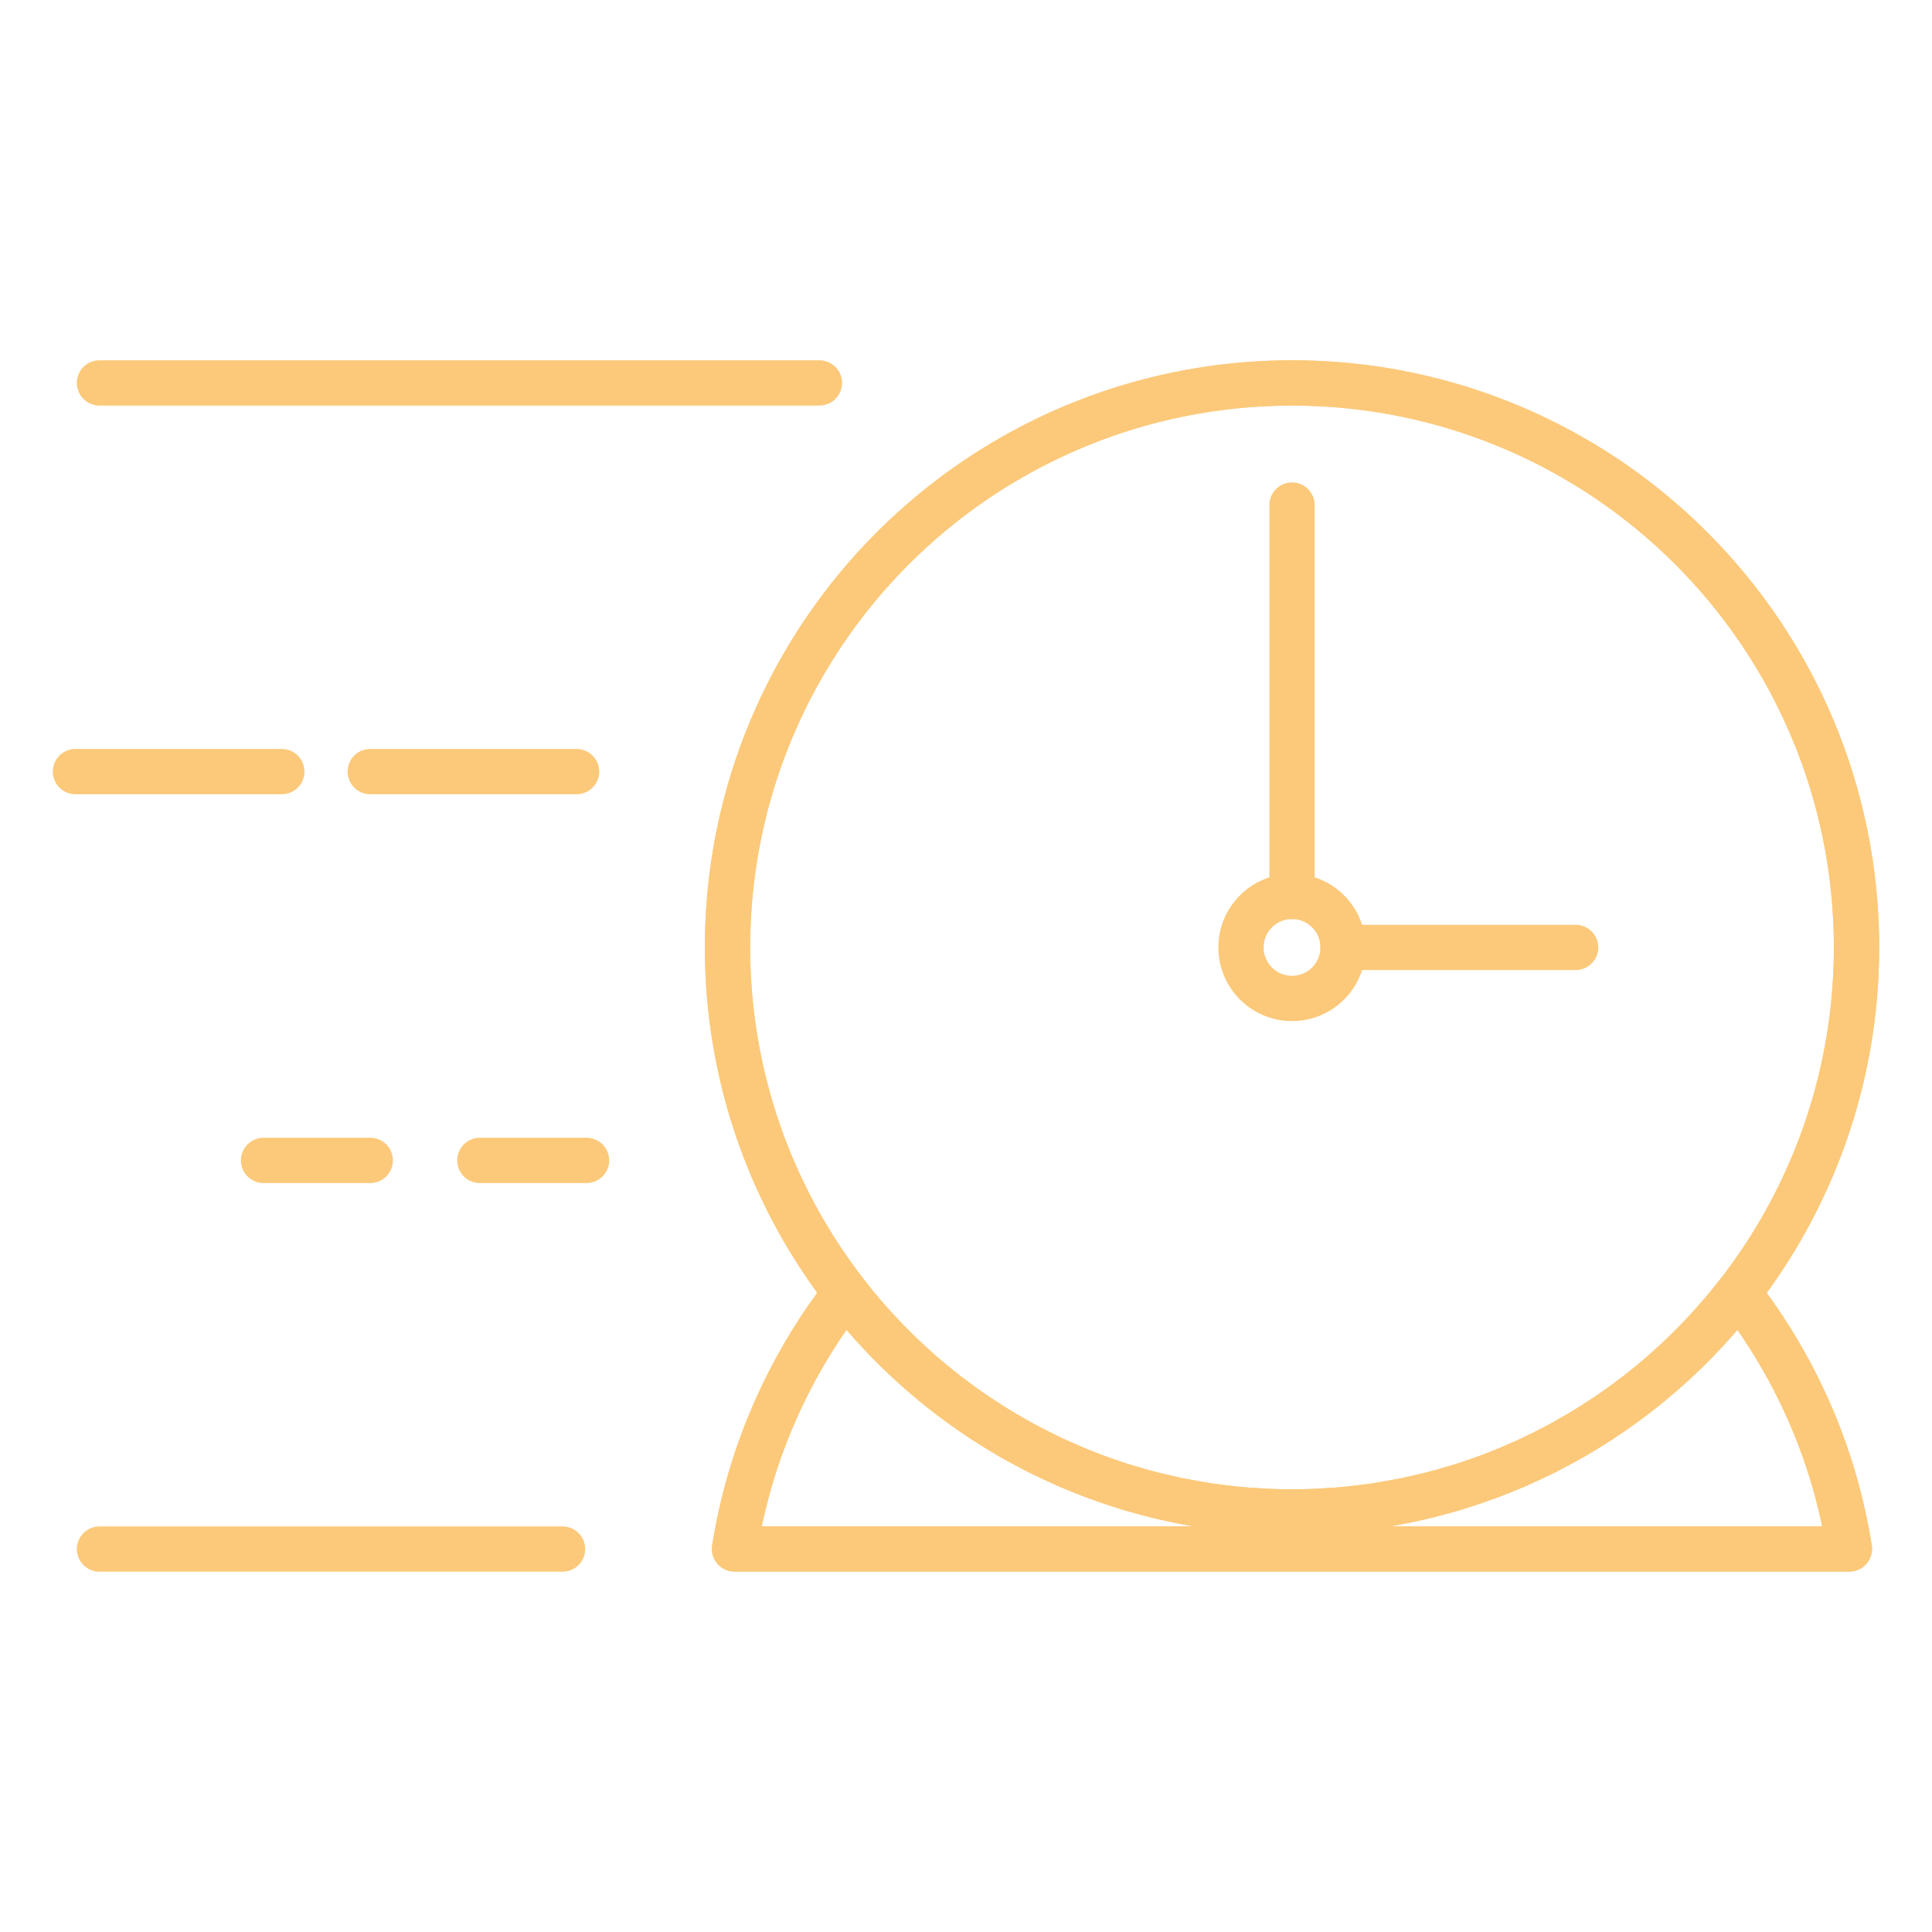 <?xml version="1.0" encoding="UTF-8"?>
<svg width="240px" height="240px" xmlns="http://www.w3.org/2000/svg" id="design" viewBox="0 0 128 128">
  <defs>
    <style>
      .cls-1 {
        fill: none;
        stroke: #fcc97a;
        stroke-linecap: round;
        stroke-linejoin: round;
        stroke-width: 3px;
      }
    </style>
  </defs>
  <circle class="cls-1" cx="85.6" cy="62.77" r="37.4"></circle>
  <path class="cls-1" d="M115.17,85.65c4.9-6.33,7.83-14.26,7.83-22.88,0-20.66-16.74-37.4-37.4-37.4s-37.4,16.74-37.4,37.4c0,8.62,2.92,16.55,7.83,22.88-3.76,4.85-6.35,10.64-7.36,16.97h73.86c-1-6.33-3.6-12.12-7.36-16.97,0,0,0,0,0,0ZM106.06,94.07c-.07.05-.15.1-.22.14.07-.05.15-.1.22-.14ZM104.36,95.12c-.11.06-.22.13-.34.19.11-.06.22-.13.34-.19ZM102.56,96.1c-.12.06-.23.12-.35.18.12-.06.24-.12.35-.18ZM100.59,97.04c-.07.03-.15.07-.22.1.07-.03.15-.07.22-.1ZM96.51,98.55c-.15.05-.31.09-.46.13.15-.04.31-.09.46-.13ZM94.57,99.08c-.22.05-.45.1-.67.15.22-.05.45-.1.67-.15ZM92.58,99.51c-.25.05-.5.09-.75.13.25-.04.5-.09.75-.13ZM90.53,99.84c-.25.03-.5.07-.75.1.25-.03.5-.06.75-.1ZM88.36,100.06c-.22.02-.44.04-.66.05.22-.01.44-.03.66-.05ZM113.87,87.24s-.03.03-.05.05c.02-.02.03-.03.05-.05ZM57.37,87.3s-.03-.03-.04-.05c.01.02.03.03.04.05ZM65.14,94.07c.07.05.15.09.22.14-.07-.05-.15-.09-.22-.14ZM66.84,95.13c.11.06.22.13.33.19-.11-.06-.22-.13-.33-.19ZM68.64,96.1c.12.06.23.12.35.18-.12-.06-.23-.12-.35-.18ZM70.61,97.04c.07.03.15.07.22.1-.07-.03-.15-.07-.22-.1ZM74.69,98.55c.15.05.31.09.46.13-.15-.04-.31-.08-.46-.13ZM76.63,99.08c.22.05.44.1.67.15-.22-.05-.45-.1-.67-.15ZM78.62,99.51c.25.05.5.09.75.13-.25-.04-.5-.09-.75-.13ZM80.67,99.84c.25.03.5.07.75.1-.25-.03-.5-.06-.75-.1ZM82.84,100.06c.22.02.44.04.66.05-.22-.01-.44-.03-.66-.05Z"></path>
  <circle class="cls-1" cx="85.6" cy="62.77" r="3.38"></circle>
  <line class="cls-1" x1="85.6" y1="59.4" x2="85.6" y2="33.46"></line>
  <line class="cls-1" x1="88.98" y1="62.77" x2="104.39" y2="62.77"></line>
  <path class="cls-1" d="M85.6,100.17c-12.03,0-22.73-5.69-29.58-14.52-3.76,4.85-6.35,10.64-7.36,16.97h73.86c-1-6.33-3.6-12.12-7.36-16.97-6.84,8.83-17.54,14.52-29.58,14.52Z"></path>
  <line class="cls-1" x1="54.29" y1="25.37" x2="6.59" y2="25.37"></line>
  <line class="cls-1" x1="38.2" y1="51.12" x2="24.53" y2="51.12"></line>
  <line class="cls-1" x1="18.67" y1="51.12" x2="5" y2="51.12"></line>
  <line class="cls-1" x1="38.86" y1="76.88" x2="31.79" y2="76.88"></line>
  <line class="cls-1" x1="24.53" y1="76.88" x2="17.46" y2="76.88"></line>
  <line class="cls-1" x1="37.27" y1="102.63" x2="6.59" y2="102.63"></line>
</svg>
